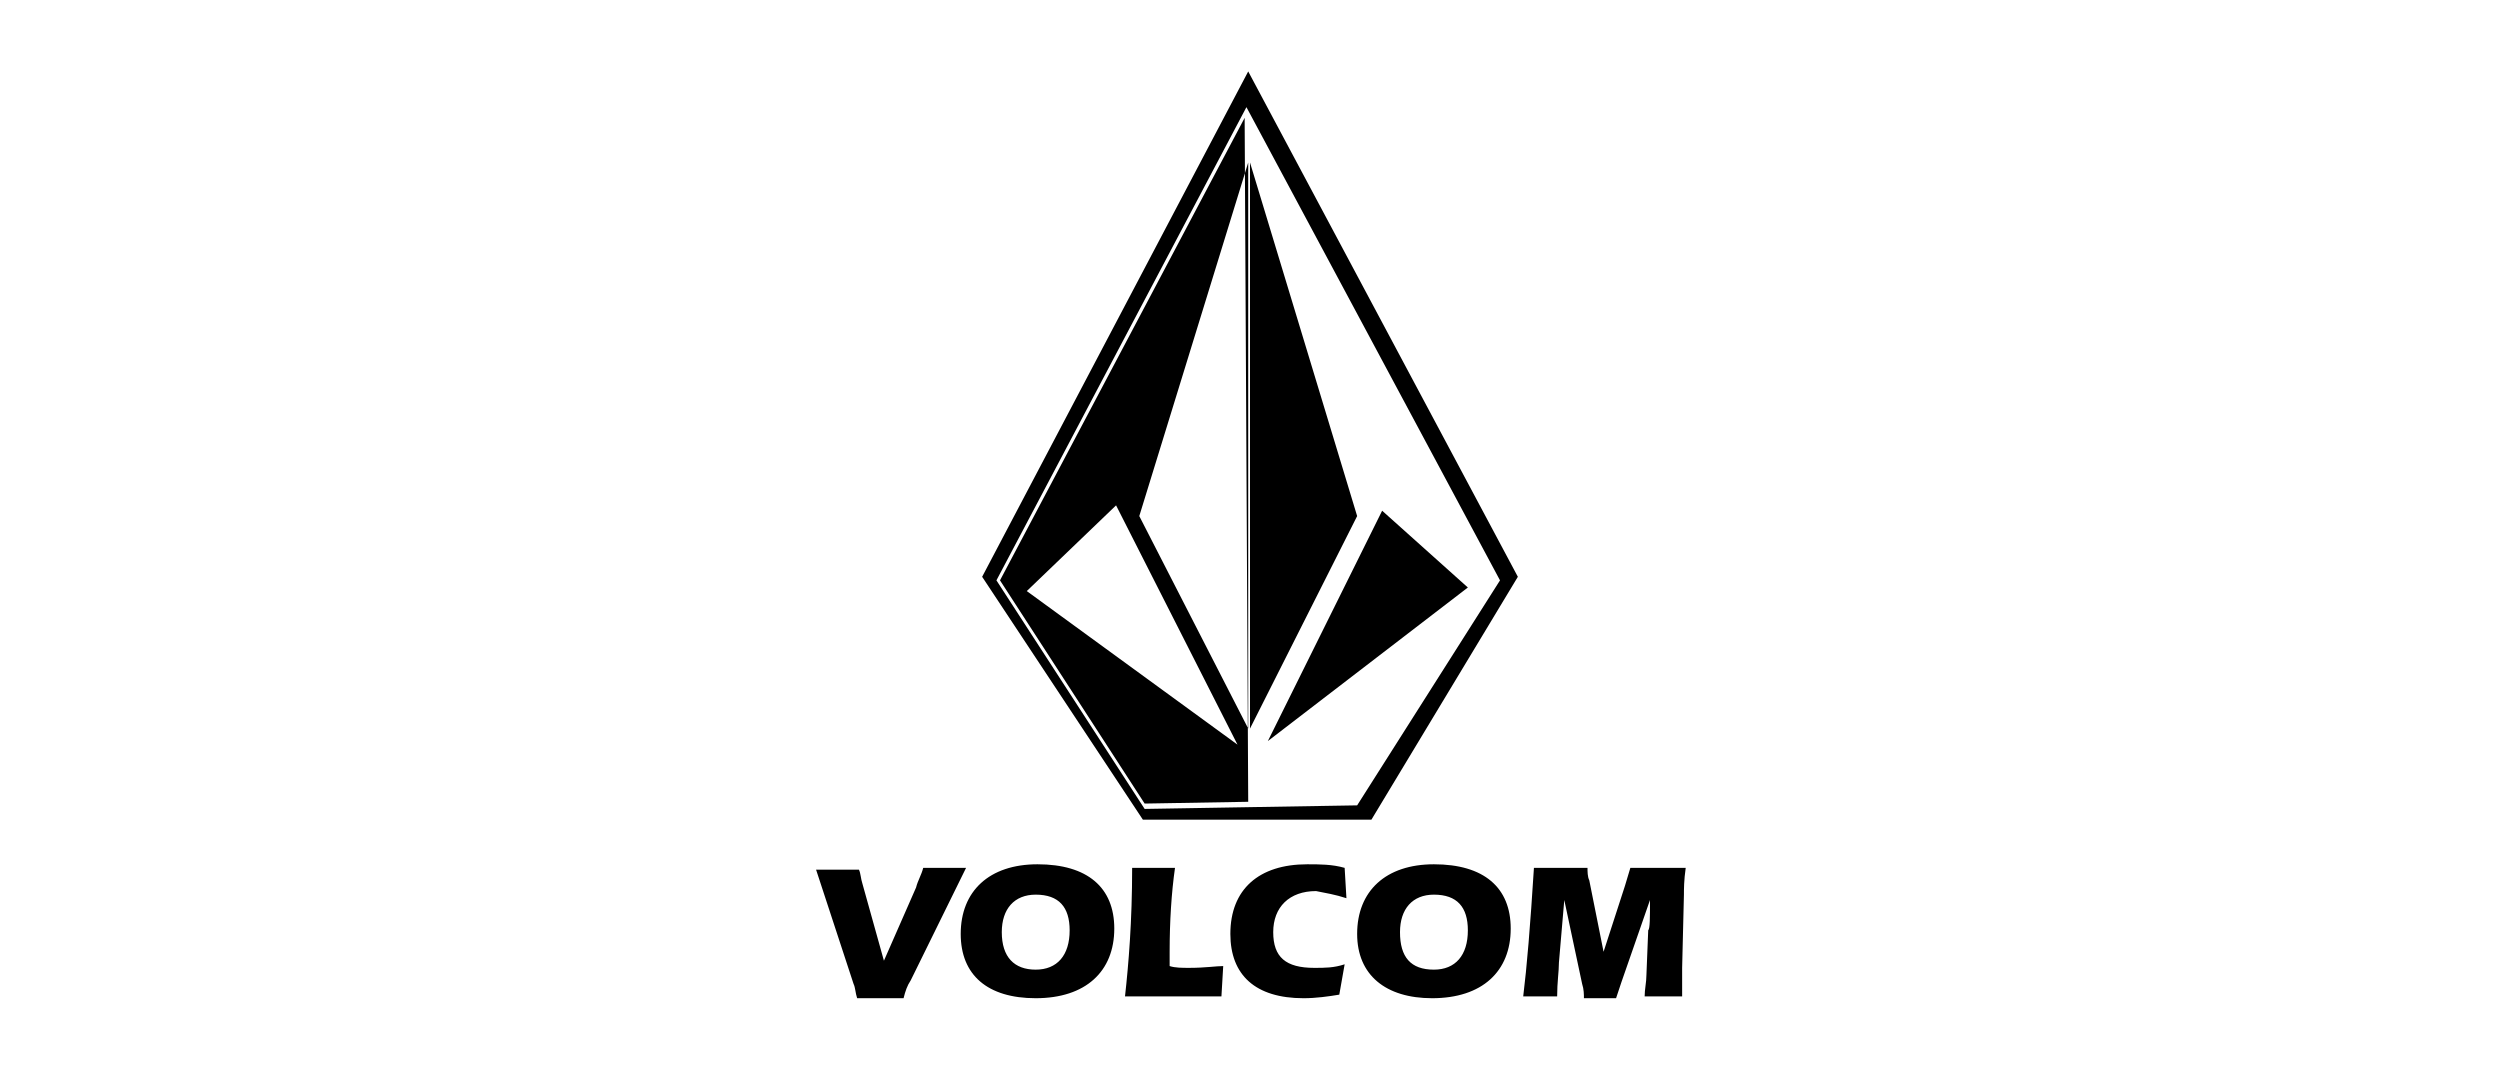 <?xml version="1.0" encoding="utf-8"?>
<!-- Generator: Adobe Illustrator 24.2.0, SVG Export Plug-In . SVG Version: 6.00 Build 0)  -->
<svg version="1.1" id="kangol_1_" xmlns="http://www.w3.org/2000/svg" xmlns:xlink="http://www.w3.org/1999/xlink" x="0px" y="0px"
	 viewBox="0 0 140 60" style="enable-background:new 0 0 140 60;" xml:space="preserve">
<style type="text/css">
	.st0{fill-rule:evenodd;clip-rule:evenodd;}
</style>
<path class="st0" d="M69.9,4L55,32.3l9,13.6h12.8L85,32.3L69.9,4L69.9,4z M69.8,6l-14,26.5l8.3,12.8l5.9-0.1l6-0.1l8-12.6L69.8,6z
	 M69.7,6.6L56,32.5L64.1,45l5.8-0.1L69.7,6.6L69.7,6.6z M69.9,9.1l-6.1,19.8l6.1,11.9V9.1z M62.5,28.3l-5,4.8l11.8,8.6L62.5,28.3
	L62.5,28.3z M71,41.5l6.4-12.9l4.8,4.3L71,41.5L71,41.5z M70,9.1l6,19.8l-6,11.9V9.1z"/>
<path d="M51,54.9l3.1-6.3h-2.4c-0.1,0.4-0.3,0.7-0.4,1.1l-1.8,4.1l-1.2-4.3c-0.1-0.3-0.1-0.6-0.2-0.8h-2.4l2.1,6.4
	c0.1,0.2,0.1,0.5,0.2,0.8h2.6C50.7,55.5,50.8,55.2,51,54.9L51,54.9z M58,55.9c2.8,0,4.4-1.5,4.4-3.9c0-2.3-1.5-3.6-4.3-3.6
	c-2.7,0-4.3,1.5-4.3,3.9C53.8,54.6,55.3,55.9,58,55.9L58,55.9z M56.1,52.2c0-1.3,0.7-2.1,1.9-2.1c1.3,0,1.9,0.7,1.9,2
	c0,1.4-0.7,2.2-1.9,2.2C56.8,54.3,56.1,53.6,56.1,52.2L56.1,52.2z M65.8,48.6h-2.4c0,3-0.2,5.4-0.4,7.2h5.4l0.1-1.7
	c-0.4,0-1,0.1-1.9,0.1c-0.4,0-0.8,0-1.1-0.1c0-0.3,0-0.5,0-0.8C65.5,51.6,65.6,50,65.8,48.6L65.8,48.6z M75.4,50.3l-0.1-1.7
	c-0.7-0.2-1.4-0.2-2.1-0.2c-2.7,0-4.3,1.4-4.3,3.9c0,2.3,1.4,3.6,4.1,3.6c0.7,0,1.4-0.1,2-0.2l0.3-1.7c-0.6,0.2-1.1,0.2-1.7,0.2
	c-1.6,0-2.3-0.6-2.3-2s0.9-2.3,2.4-2.3C74.2,50,74.8,50.1,75.4,50.3z M80.2,55.9c2.8,0,4.4-1.5,4.4-3.9c0-2.3-1.5-3.6-4.3-3.6
	c-2.7,0-4.3,1.5-4.3,3.9C76,54.6,77.6,55.9,80.2,55.9L80.2,55.9z M78.4,52.2c0-1.3,0.7-2.1,1.9-2.1c1.3,0,1.9,0.7,1.9,2
	c0,1.4-0.7,2.2-1.9,2.2C79,54.3,78.4,53.6,78.4,52.2z M88.9,48.6h-3c-0.2,3.2-0.4,5.6-0.6,7.2h1.9c0-0.8,0.1-1.4,0.1-1.9l0.3-3.5
	l1,4.7c0.1,0.3,0.1,0.6,0.1,0.8h1.8c0.1-0.3,0.2-0.6,0.3-0.9l1.6-4.6c0,1,0,1.6-0.1,1.7l-0.1,2.5c0,0.4-0.1,0.8-0.1,1.2h2.1
	c0-0.4,0-0.8,0-1.2c0-0.2,0-0.3,0-0.4l0.1-4.1c0-0.3,0-0.8,0.1-1.5h-3.1c-0.1,0.3-0.2,0.7-0.3,1l-1.2,3.7l-0.8-4
	C88.9,49.1,88.9,48.8,88.9,48.6L88.9,48.6z"/>
</svg>
